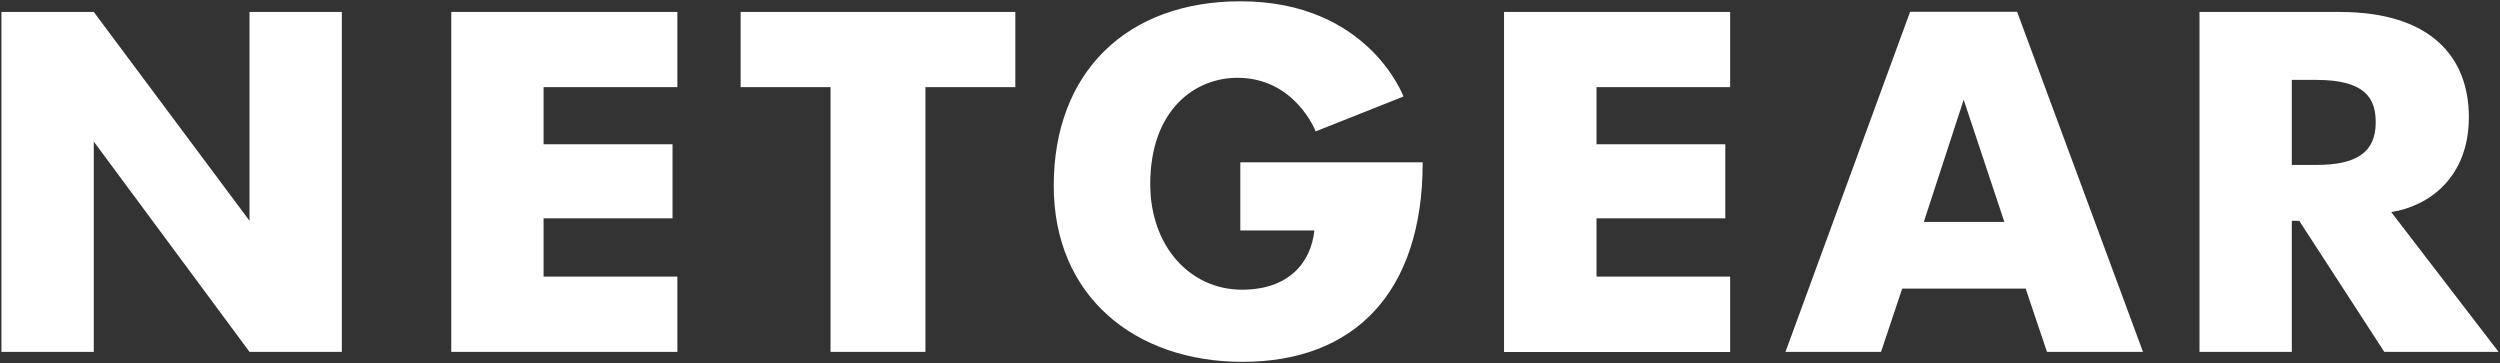 <svg version="1.2" xmlns="http://www.w3.org/2000/svg" viewBox="0 0 1549 225" width="1549" height="225">
	<rect x="0" y="0" width="1549" height="225" fill="#333333" stroke="none"/>
	<title>Netgear_logo_2014-svg</title>
	<style>
		.s0 { fill: #ffffff } 
	</style>
	<g id="layer1">
		<path id="path2998" class="s0" d="m0.9 218v-210.6h57.2l96.5 129.4v-129.4h57.2v210.6h-57.2l-96.5-130.3v130.3z"/>
		<path id="path3000" fill-rule="evenodd" class="s0" d="m279.6 218v-210.6h140.1v46.6h-82.9v35.4h79.9v45.9h-79.9v36.1h82.9v46.6zm293.8 0h-58.8v-164h-55.7v-46.6h170.2v46.6h-55.7zm195.1-117.4h113c0 80.8-42.5 123.6-111.6 123.6-66.8 0-117-40.7-117-109.1 0-70.6 45.5-114.3 115.7-114.3 79.3 0 101 59 101 59l-54.4 21.6c0 0-12.7-33.2-48.5-33.2-26.2 0-54 19.7-54 65.9 0 38.7 24.9 65.4 56.8 65.4 28.6 0 42.7-16.3 44.9-36.7h-45.9zm481.3-93.3l78 210.7h-59.5l-13.2-39.2h-76.5l-13.1 39.2h-59.2l77.2-210.7zm-57.8 130.2h49.9l-25.2-75.7zm257.6-130.1c56.8 0 80.1 28.2 80.1 65.2 0 37.7-25.1 55.2-48.1 58.8l66.5 86.6h-70.8l-52.7-81.2h-4.6v81.2h-57.2v-210.6zm-29.6 94.8h15.1c24.9 0 36.9-7.7 36.9-26.4 0-15.5-7.2-26.3-36.9-26.3h-15.1zm-488.1 115.9v-210.7h140.1v46.6h-82.8v35.4h79.8v45.9h-79.8v36.1h82.8v46.7z"/>
	</g>
</svg>